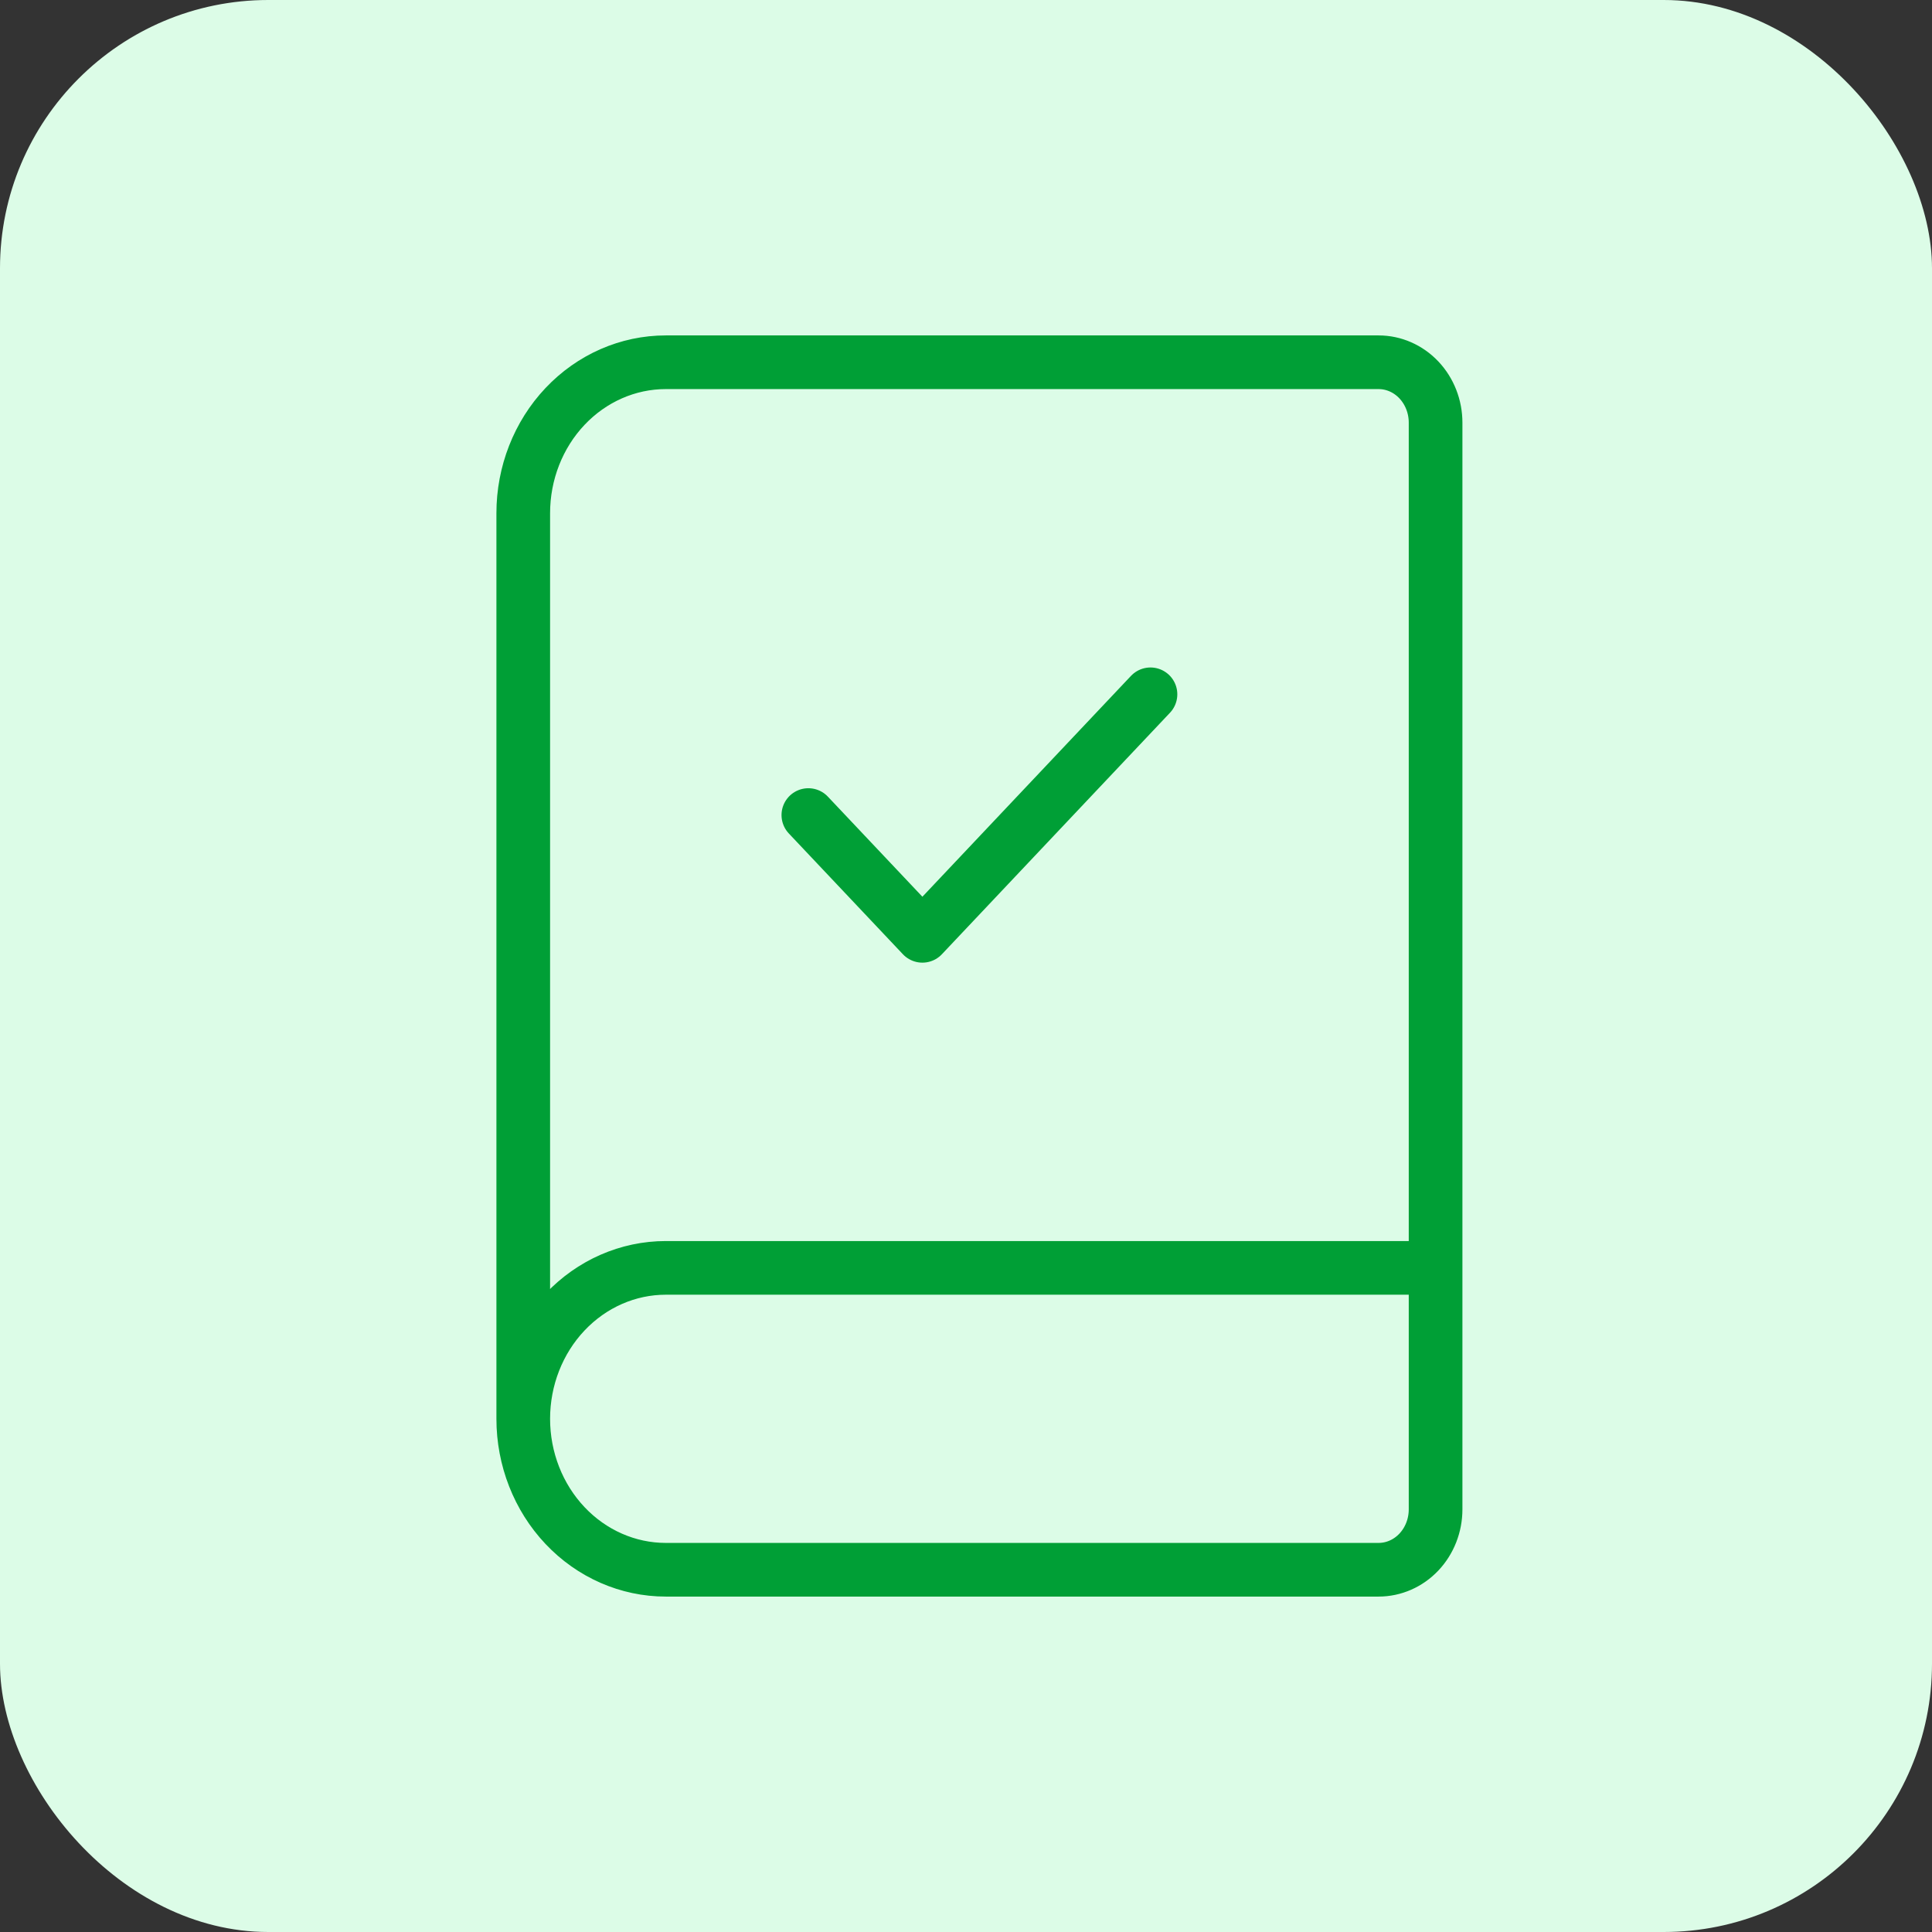 <svg width="72" height="72" viewBox="0 0 72 72" fill="none" xmlns="http://www.w3.org/2000/svg">
<rect x="0" y="0" width="72" height="72" fill="#333333" stroke="none"/>
<rect width="72" height="72" rx="10" fill="#DCFCE7"/>
<path d="M19.5 52.875V19.125C19.5 17.633 20.06 16.202 21.056 15.148C22.052 14.093 23.404 13.5 24.812 13.5H51.375C51.939 13.5 52.479 13.737 52.878 14.159C53.276 14.581 53.5 15.153 53.5 15.75V56.25C53.5 56.847 53.276 57.419 52.878 57.841C52.479 58.263 51.939 58.5 51.375 58.5H24.812C23.404 58.5 22.052 57.907 21.056 56.852C20.06 55.798 19.5 54.367 19.5 52.875ZM19.5 52.875C19.5 51.383 20.06 49.952 21.056 48.898C22.052 47.843 23.404 47.25 24.812 47.25H53.5M30.125 30.375L34.375 34.875L42.875 25.875" stroke="#009F36" stroke-width="2" stroke-linecap="round" stroke-linejoin="round"/>
</svg>
